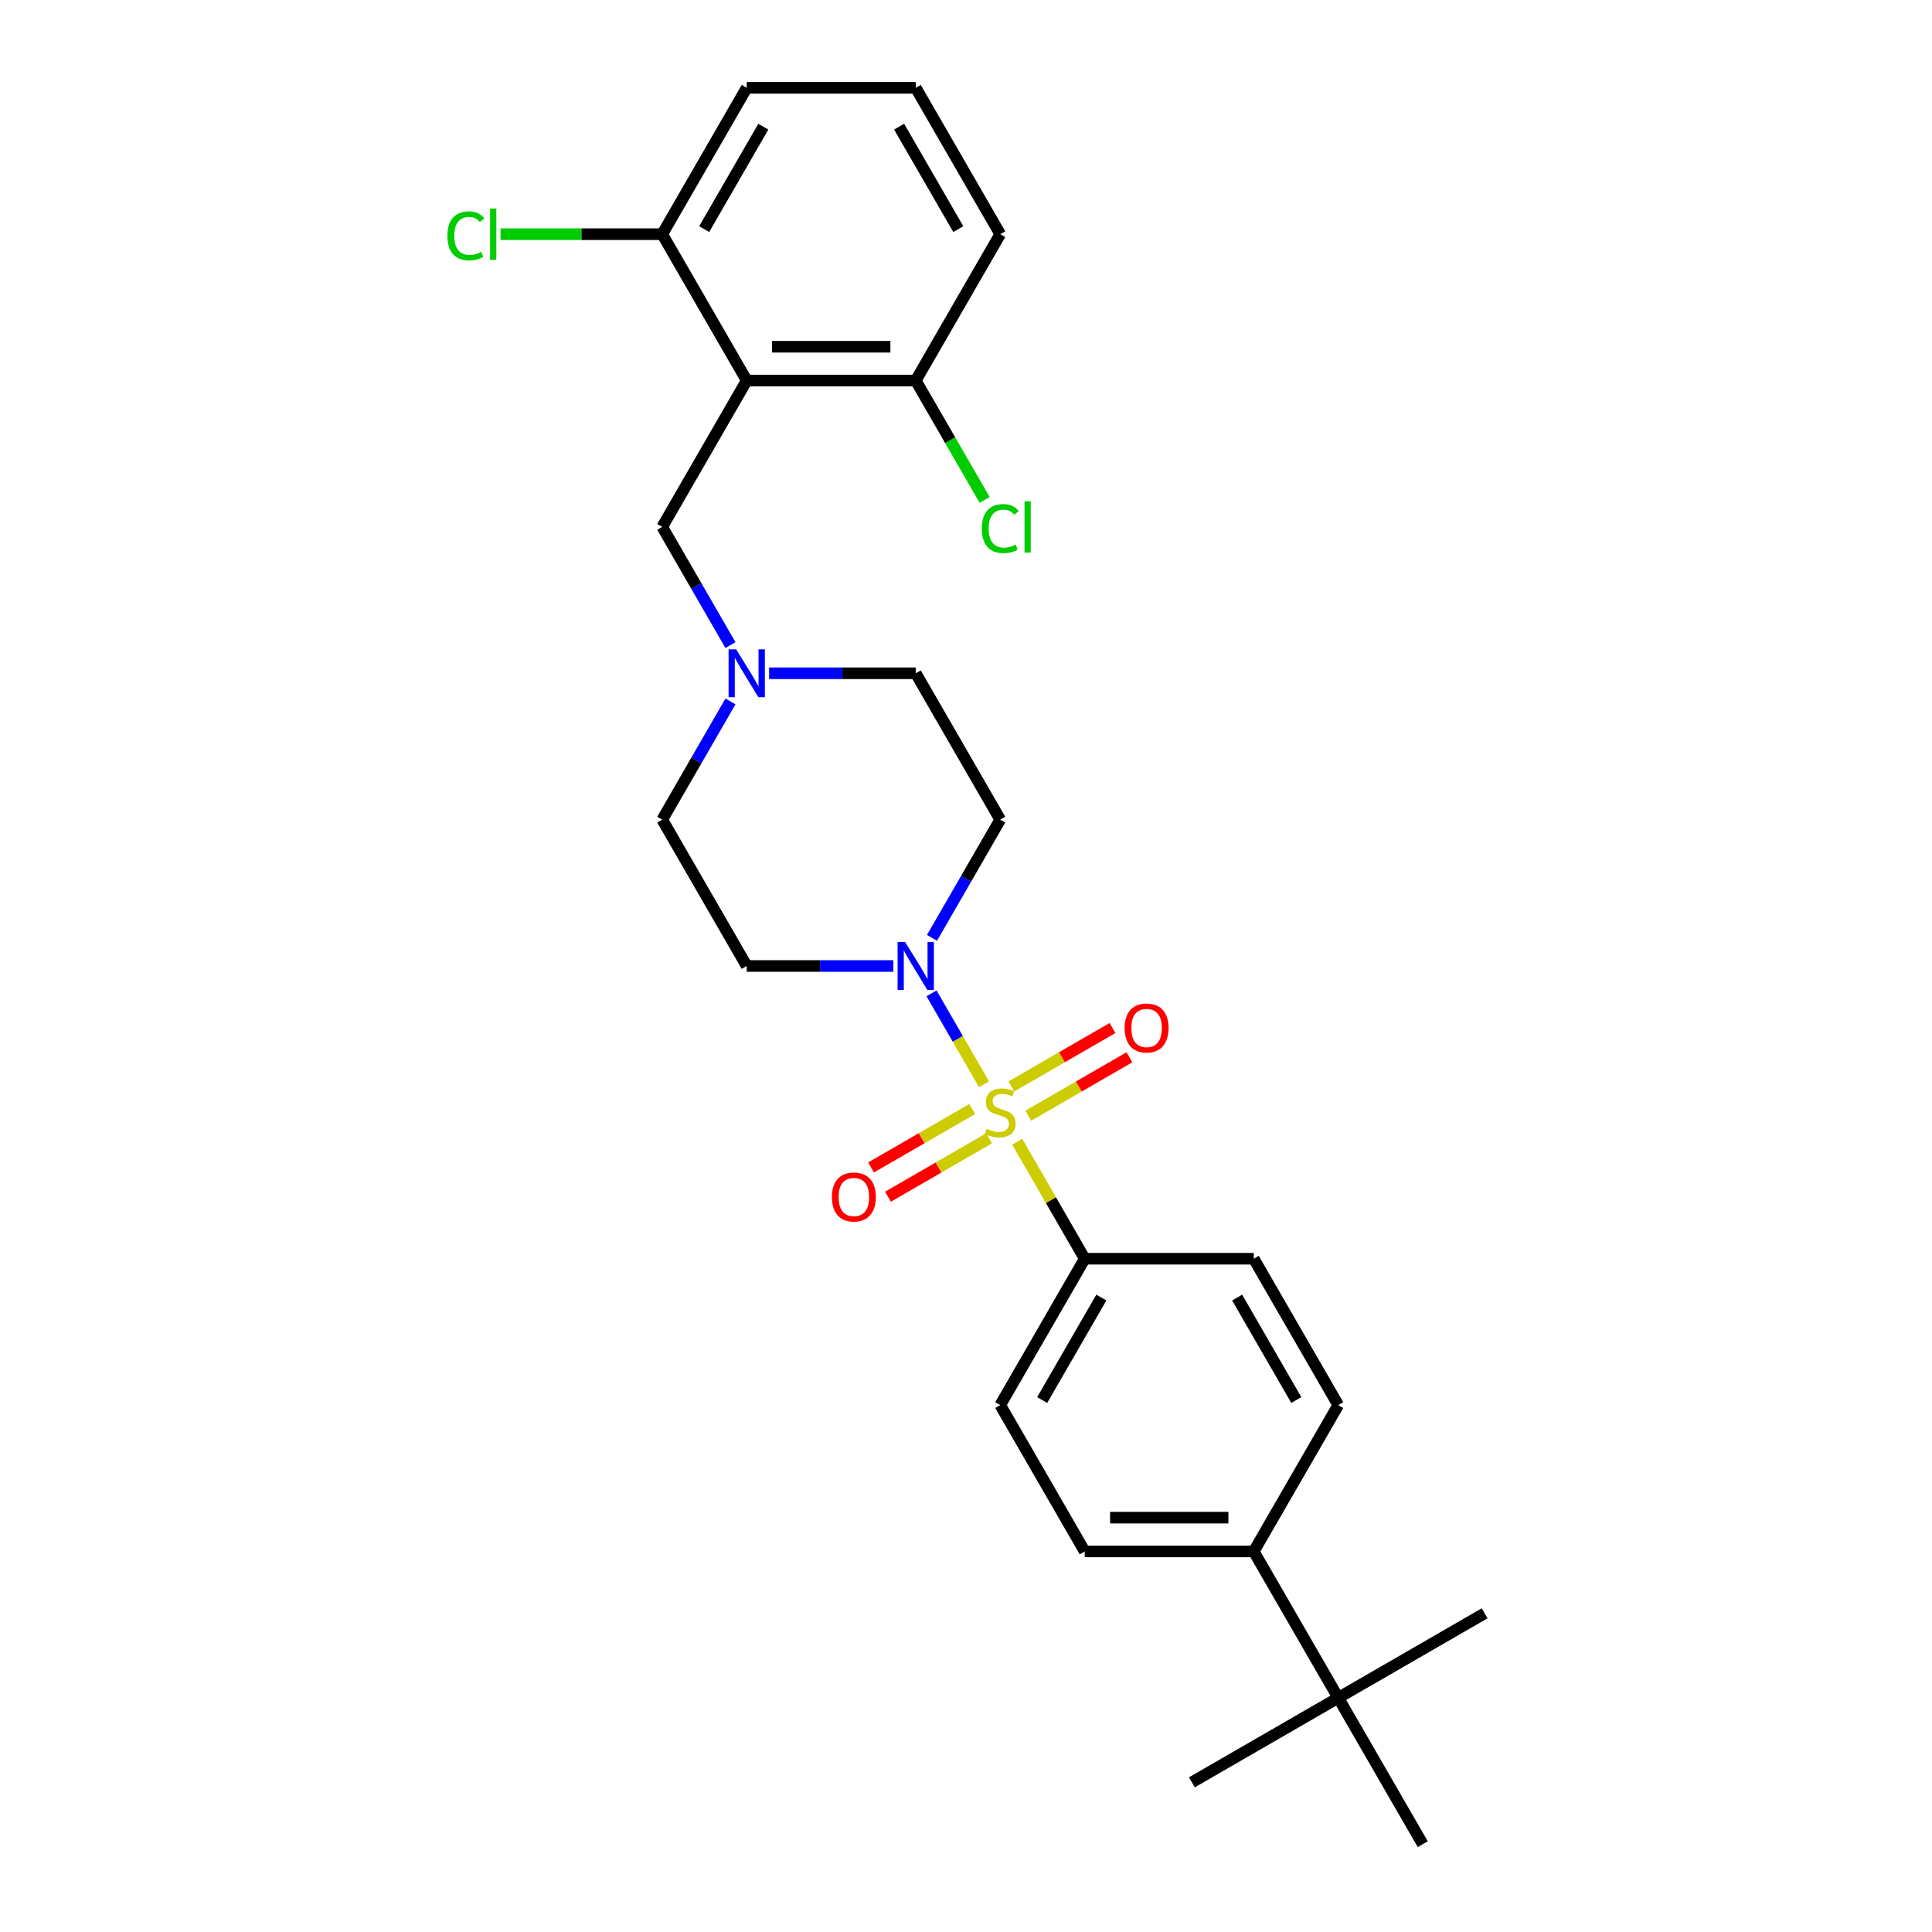 <?xml version='1.0' encoding='iso-8859-1'?>
<svg version='1.1' baseProfile='full'
              xmlns='http://www.w3.org/2000/svg'
                      xmlns:rdkit='http://www.rdkit.org/xml'
                      xmlns:xlink='http://www.w3.org/1999/xlink'
                  xml:space='preserve'
width='1000px' height='1000px' viewBox='0 0 1000 1000'>
<!-- END OF HEADER -->
<rect style='opacity:1.0;fill:#FFFFFF;stroke:none' width='1000' height='1000' x='0' y='0'> </rect>
<path class='bond-0' d='M 509.328,561.219 L 495.741,537.686' style='fill:none;fill-rule:evenodd;stroke:#CCCC00;stroke-width:6px;stroke-linecap:butt;stroke-linejoin:miter;stroke-opacity:1' />
<path class='bond-0' d='M 495.741,537.686 L 482.155,514.154' style='fill:none;fill-rule:evenodd;stroke:#0000FF;stroke-width:6px;stroke-linecap:butt;stroke-linejoin:miter;stroke-opacity:1' />
<path class='bond-2' d='M 526.5,590.961 L 543.98,621.238' style='fill:none;fill-rule:evenodd;stroke:#CCCC00;stroke-width:6px;stroke-linecap:butt;stroke-linejoin:miter;stroke-opacity:1' />
<path class='bond-2' d='M 543.98,621.238 L 561.46,651.515' style='fill:none;fill-rule:evenodd;stroke:#000000;stroke-width:6px;stroke-linecap:butt;stroke-linejoin:miter;stroke-opacity:1' />
<path class='bond-5' d='M 532.226,577.485 L 558.406,562.369' style='fill:none;fill-rule:evenodd;stroke:#CCCC00;stroke-width:6px;stroke-linecap:butt;stroke-linejoin:miter;stroke-opacity:1' />
<path class='bond-5' d='M 558.406,562.369 L 584.587,547.254' style='fill:none;fill-rule:evenodd;stroke:#FF0000;stroke-width:6px;stroke-linecap:butt;stroke-linejoin:miter;stroke-opacity:1' />
<path class='bond-5' d='M 523.478,562.333 L 549.658,547.218' style='fill:none;fill-rule:evenodd;stroke:#CCCC00;stroke-width:6px;stroke-linecap:butt;stroke-linejoin:miter;stroke-opacity:1' />
<path class='bond-5' d='M 549.658,547.218 L 575.839,532.103' style='fill:none;fill-rule:evenodd;stroke:#FF0000;stroke-width:6px;stroke-linecap:butt;stroke-linejoin:miter;stroke-opacity:1' />
<path class='bond-6' d='M 503.218,574.03 L 477.037,589.146' style='fill:none;fill-rule:evenodd;stroke:#CCCC00;stroke-width:6px;stroke-linecap:butt;stroke-linejoin:miter;stroke-opacity:1' />
<path class='bond-6' d='M 477.037,589.146 L 450.857,604.261' style='fill:none;fill-rule:evenodd;stroke:#FF0000;stroke-width:6px;stroke-linecap:butt;stroke-linejoin:miter;stroke-opacity:1' />
<path class='bond-6' d='M 511.966,589.182 L 485.785,604.297' style='fill:none;fill-rule:evenodd;stroke:#CCCC00;stroke-width:6px;stroke-linecap:butt;stroke-linejoin:miter;stroke-opacity:1' />
<path class='bond-6' d='M 485.785,604.297 L 459.605,619.413' style='fill:none;fill-rule:evenodd;stroke:#FF0000;stroke-width:6px;stroke-linecap:butt;stroke-linejoin:miter;stroke-opacity:1' />
<path class='bond-7' d='M 482.397,485.426 L 500.06,454.834' style='fill:none;fill-rule:evenodd;stroke:#0000FF;stroke-width:6px;stroke-linecap:butt;stroke-linejoin:miter;stroke-opacity:1' />
<path class='bond-7' d='M 500.06,454.834 L 517.722,424.242' style='fill:none;fill-rule:evenodd;stroke:#000000;stroke-width:6px;stroke-linecap:butt;stroke-linejoin:miter;stroke-opacity:1' />
<path class='bond-8' d='M 462.401,500 L 424.453,500' style='fill:none;fill-rule:evenodd;stroke:#0000FF;stroke-width:6px;stroke-linecap:butt;stroke-linejoin:miter;stroke-opacity:1' />
<path class='bond-8' d='M 424.453,500 L 386.506,500' style='fill:none;fill-rule:evenodd;stroke:#000000;stroke-width:6px;stroke-linecap:butt;stroke-linejoin:miter;stroke-opacity:1' />
<path class='bond-1' d='M 386.506,196.97 L 342.767,272.727' style='fill:none;fill-rule:evenodd;stroke:#000000;stroke-width:6px;stroke-linecap:butt;stroke-linejoin:miter;stroke-opacity:1' />
<path class='bond-9' d='M 386.506,196.97 L 473.983,196.97' style='fill:none;fill-rule:evenodd;stroke:#000000;stroke-width:6px;stroke-linecap:butt;stroke-linejoin:miter;stroke-opacity:1' />
<path class='bond-9' d='M 399.627,179.474 L 460.862,179.474' style='fill:none;fill-rule:evenodd;stroke:#000000;stroke-width:6px;stroke-linecap:butt;stroke-linejoin:miter;stroke-opacity:1' />
<path class='bond-10' d='M 386.506,196.97 L 342.767,121.212' style='fill:none;fill-rule:evenodd;stroke:#000000;stroke-width:6px;stroke-linecap:butt;stroke-linejoin:miter;stroke-opacity:1' />
<path class='bond-13' d='M 561.46,651.515 L 648.938,651.515' style='fill:none;fill-rule:evenodd;stroke:#000000;stroke-width:6px;stroke-linecap:butt;stroke-linejoin:miter;stroke-opacity:1' />
<path class='bond-14' d='M 561.46,651.515 L 517.722,727.273' style='fill:none;fill-rule:evenodd;stroke:#000000;stroke-width:6px;stroke-linecap:butt;stroke-linejoin:miter;stroke-opacity:1' />
<path class='bond-14' d='M 570.051,671.627 L 539.434,724.657' style='fill:none;fill-rule:evenodd;stroke:#000000;stroke-width:6px;stroke-linecap:butt;stroke-linejoin:miter;stroke-opacity:1' />
<path class='bond-3' d='M 398.088,348.485 L 436.035,348.485' style='fill:none;fill-rule:evenodd;stroke:#0000FF;stroke-width:6px;stroke-linecap:butt;stroke-linejoin:miter;stroke-opacity:1' />
<path class='bond-3' d='M 436.035,348.485 L 473.983,348.485' style='fill:none;fill-rule:evenodd;stroke:#000000;stroke-width:6px;stroke-linecap:butt;stroke-linejoin:miter;stroke-opacity:1' />
<path class='bond-4' d='M 378.092,333.911 L 360.429,303.319' style='fill:none;fill-rule:evenodd;stroke:#0000FF;stroke-width:6px;stroke-linecap:butt;stroke-linejoin:miter;stroke-opacity:1' />
<path class='bond-4' d='M 360.429,303.319 L 342.767,272.727' style='fill:none;fill-rule:evenodd;stroke:#000000;stroke-width:6px;stroke-linecap:butt;stroke-linejoin:miter;stroke-opacity:1' />
<path class='bond-27' d='M 378.092,363.059 L 360.429,393.65' style='fill:none;fill-rule:evenodd;stroke:#0000FF;stroke-width:6px;stroke-linecap:butt;stroke-linejoin:miter;stroke-opacity:1' />
<path class='bond-27' d='M 360.429,393.65 L 342.767,424.242' style='fill:none;fill-rule:evenodd;stroke:#000000;stroke-width:6px;stroke-linecap:butt;stroke-linejoin:miter;stroke-opacity:1' />
<path class='bond-17' d='M 517.722,424.242 L 473.983,348.485' style='fill:none;fill-rule:evenodd;stroke:#000000;stroke-width:6px;stroke-linecap:butt;stroke-linejoin:miter;stroke-opacity:1' />
<path class='bond-18' d='M 386.506,500 L 342.767,424.242' style='fill:none;fill-rule:evenodd;stroke:#000000;stroke-width:6px;stroke-linecap:butt;stroke-linejoin:miter;stroke-opacity:1' />
<path class='bond-20' d='M 473.983,196.97 L 491.822,227.868' style='fill:none;fill-rule:evenodd;stroke:#000000;stroke-width:6px;stroke-linecap:butt;stroke-linejoin:miter;stroke-opacity:1' />
<path class='bond-20' d='M 491.822,227.868 L 509.661,258.766' style='fill:none;fill-rule:evenodd;stroke:#00CC00;stroke-width:6px;stroke-linecap:butt;stroke-linejoin:miter;stroke-opacity:1' />
<path class='bond-22' d='M 473.983,196.97 L 517.722,121.212' style='fill:none;fill-rule:evenodd;stroke:#000000;stroke-width:6px;stroke-linecap:butt;stroke-linejoin:miter;stroke-opacity:1' />
<path class='bond-19' d='M 342.767,121.212 L 300.927,121.212' style='fill:none;fill-rule:evenodd;stroke:#000000;stroke-width:6px;stroke-linecap:butt;stroke-linejoin:miter;stroke-opacity:1' />
<path class='bond-19' d='M 300.927,121.212 L 259.086,121.212' style='fill:none;fill-rule:evenodd;stroke:#00CC00;stroke-width:6px;stroke-linecap:butt;stroke-linejoin:miter;stroke-opacity:1' />
<path class='bond-23' d='M 342.767,121.212 L 386.506,45.455' style='fill:none;fill-rule:evenodd;stroke:#000000;stroke-width:6px;stroke-linecap:butt;stroke-linejoin:miter;stroke-opacity:1' />
<path class='bond-23' d='M 364.479,118.596 L 395.097,65.566' style='fill:none;fill-rule:evenodd;stroke:#000000;stroke-width:6px;stroke-linecap:butt;stroke-linejoin:miter;stroke-opacity:1' />
<path class='bond-11' d='M 692.676,878.788 L 648.938,803.03' style='fill:none;fill-rule:evenodd;stroke:#000000;stroke-width:6px;stroke-linecap:butt;stroke-linejoin:miter;stroke-opacity:1' />
<path class='bond-24' d='M 692.676,878.788 L 616.919,922.527' style='fill:none;fill-rule:evenodd;stroke:#000000;stroke-width:6px;stroke-linecap:butt;stroke-linejoin:miter;stroke-opacity:1' />
<path class='bond-25' d='M 692.676,878.788 L 768.434,835.049' style='fill:none;fill-rule:evenodd;stroke:#000000;stroke-width:6px;stroke-linecap:butt;stroke-linejoin:miter;stroke-opacity:1' />
<path class='bond-26' d='M 692.676,878.788 L 736.415,954.545' style='fill:none;fill-rule:evenodd;stroke:#000000;stroke-width:6px;stroke-linecap:butt;stroke-linejoin:miter;stroke-opacity:1' />
<path class='bond-12' d='M 648.938,803.03 L 561.46,803.03' style='fill:none;fill-rule:evenodd;stroke:#000000;stroke-width:6px;stroke-linecap:butt;stroke-linejoin:miter;stroke-opacity:1' />
<path class='bond-12' d='M 635.816,785.535 L 574.582,785.535' style='fill:none;fill-rule:evenodd;stroke:#000000;stroke-width:6px;stroke-linecap:butt;stroke-linejoin:miter;stroke-opacity:1' />
<path class='bond-28' d='M 648.938,803.03 L 692.676,727.273' style='fill:none;fill-rule:evenodd;stroke:#000000;stroke-width:6px;stroke-linecap:butt;stroke-linejoin:miter;stroke-opacity:1' />
<path class='bond-16' d='M 648.938,651.515 L 692.676,727.273' style='fill:none;fill-rule:evenodd;stroke:#000000;stroke-width:6px;stroke-linecap:butt;stroke-linejoin:miter;stroke-opacity:1' />
<path class='bond-16' d='M 640.347,671.627 L 670.964,724.657' style='fill:none;fill-rule:evenodd;stroke:#000000;stroke-width:6px;stroke-linecap:butt;stroke-linejoin:miter;stroke-opacity:1' />
<path class='bond-15' d='M 517.722,727.273 L 561.46,803.03' style='fill:none;fill-rule:evenodd;stroke:#000000;stroke-width:6px;stroke-linecap:butt;stroke-linejoin:miter;stroke-opacity:1' />
<path class='bond-21' d='M 473.983,45.455 L 386.506,45.455' style='fill:none;fill-rule:evenodd;stroke:#000000;stroke-width:6px;stroke-linecap:butt;stroke-linejoin:miter;stroke-opacity:1' />
<path class='bond-29' d='M 473.983,45.455 L 517.722,121.212' style='fill:none;fill-rule:evenodd;stroke:#000000;stroke-width:6px;stroke-linecap:butt;stroke-linejoin:miter;stroke-opacity:1' />
<path class='bond-29' d='M 465.392,65.566 L 496.009,118.596' style='fill:none;fill-rule:evenodd;stroke:#000000;stroke-width:6px;stroke-linecap:butt;stroke-linejoin:miter;stroke-opacity:1' />
<path  class='atom-0' d='M 510.724 584.26
Q 511.004 584.365, 512.158 584.855
Q 513.313 585.345, 514.573 585.66
Q 515.867 585.94, 517.127 585.94
Q 519.471 585.94, 520.836 584.82
Q 522.201 583.666, 522.201 581.671
Q 522.201 580.306, 521.501 579.467
Q 520.836 578.627, 519.786 578.172
Q 518.737 577.717, 516.987 577.192
Q 514.783 576.527, 513.453 575.898
Q 512.158 575.268, 511.213 573.938
Q 510.304 572.608, 510.304 570.369
Q 510.304 567.255, 512.403 565.33
Q 514.538 563.406, 518.737 563.406
Q 521.606 563.406, 524.86 564.77
L 524.055 567.465
Q 521.081 566.24, 518.842 566.24
Q 516.427 566.24, 515.097 567.255
Q 513.768 568.235, 513.803 569.949
Q 513.803 571.279, 514.468 572.084
Q 515.167 572.888, 516.147 573.343
Q 517.162 573.798, 518.842 574.323
Q 521.081 575.023, 522.411 575.723
Q 523.74 576.422, 524.685 577.857
Q 525.665 579.257, 525.665 581.671
Q 525.665 585.1, 523.355 586.955
Q 521.081 588.774, 517.267 588.774
Q 515.062 588.774, 513.383 588.284
Q 511.738 587.829, 509.779 587.025
L 510.724 584.26
' fill='#CCCC00'/>
<path  class='atom-1' d='M 468.507 487.613
L 476.625 500.735
Q 477.43 502.029, 478.724 504.374
Q 480.019 506.718, 480.089 506.858
L 480.089 487.613
L 483.378 487.613
L 483.378 512.387
L 479.984 512.387
L 471.271 498.041
Q 470.257 496.361, 469.172 494.436
Q 468.122 492.512, 467.807 491.917
L 467.807 512.387
L 464.588 512.387
L 464.588 487.613
L 468.507 487.613
' fill='#0000FF'/>
<path  class='atom-4' d='M 381.03 336.098
L 389.148 349.22
Q 389.952 350.514, 391.247 352.859
Q 392.542 355.203, 392.612 355.343
L 392.612 336.098
L 395.901 336.098
L 395.901 360.872
L 392.507 360.872
L 383.794 346.525
Q 382.779 344.846, 381.695 342.921
Q 380.645 340.997, 380.33 340.402
L 380.33 360.872
L 377.111 360.872
L 377.111 336.098
L 381.03 336.098
' fill='#0000FF'/>
<path  class='atom-6' d='M 582.107 532.089
Q 582.107 526.14, 585.047 522.816
Q 587.986 519.492, 593.479 519.492
Q 598.973 519.492, 601.912 522.816
Q 604.851 526.14, 604.851 532.089
Q 604.851 538.107, 601.877 541.536
Q 598.903 544.931, 593.479 544.931
Q 588.021 544.931, 585.047 541.536
Q 582.107 538.142, 582.107 532.089
M 593.479 542.131
Q 597.258 542.131, 599.288 539.612
Q 601.352 537.058, 601.352 532.089
Q 601.352 527.225, 599.288 524.776
Q 597.258 522.291, 593.479 522.291
Q 589.7 522.291, 587.636 524.741
Q 585.606 527.19, 585.606 532.089
Q 585.606 537.093, 587.636 539.612
Q 589.7 542.131, 593.479 542.131
' fill='#FF0000'/>
<path  class='atom-7' d='M 430.592 619.566
Q 430.592 613.618, 433.531 610.294
Q 436.471 606.969, 441.964 606.969
Q 447.458 606.969, 450.397 610.294
Q 453.336 613.618, 453.336 619.566
Q 453.336 625.585, 450.362 629.014
Q 447.388 632.408, 441.964 632.408
Q 436.506 632.408, 433.531 629.014
Q 430.592 625.62, 430.592 619.566
M 441.964 629.609
Q 445.743 629.609, 447.773 627.089
Q 449.837 624.535, 449.837 619.566
Q 449.837 614.702, 447.773 612.253
Q 445.743 609.769, 441.964 609.769
Q 438.185 609.769, 436.121 612.218
Q 434.091 614.667, 434.091 619.566
Q 434.091 624.57, 436.121 627.089
Q 438.185 629.609, 441.964 629.609
' fill='#FF0000'/>
<path  class='atom-20' d='M 231.566 122.069
Q 231.566 115.911, 234.435 112.692
Q 237.34 109.438, 242.833 109.438
Q 247.942 109.438, 250.671 113.042
L 248.362 114.931
Q 246.367 112.307, 242.833 112.307
Q 239.089 112.307, 237.095 114.826
Q 235.135 117.311, 235.135 122.069
Q 235.135 126.968, 237.165 129.487
Q 239.229 132.007, 243.218 132.007
Q 245.947 132.007, 249.131 130.362
L 250.111 132.987
Q 248.817 133.826, 246.857 134.316
Q 244.898 134.806, 242.728 134.806
Q 237.34 134.806, 234.435 131.517
Q 231.566 128.228, 231.566 122.069
' fill='#00CC00'/>
<path  class='atom-20' d='M 253.68 107.933
L 256.899 107.933
L 256.899 134.491
L 253.68 134.491
L 253.68 107.933
' fill='#00CC00'/>
<path  class='atom-21' d='M 508.169 273.585
Q 508.169 267.426, 511.039 264.207
Q 513.943 260.953, 519.436 260.953
Q 524.545 260.953, 527.274 264.557
L 524.965 266.446
Q 522.97 263.822, 519.436 263.822
Q 515.692 263.822, 513.698 266.341
Q 511.738 268.826, 511.738 273.585
Q 511.738 278.483, 513.768 281.003
Q 515.832 283.522, 519.821 283.522
Q 522.551 283.522, 525.735 281.877
L 526.714 284.502
Q 525.42 285.342, 523.46 285.831
Q 521.501 286.321, 519.331 286.321
Q 513.943 286.321, 511.039 283.032
Q 508.169 279.743, 508.169 273.585
' fill='#00CC00'/>
<path  class='atom-21' d='M 530.284 259.448
L 533.503 259.448
L 533.503 286.006
L 530.284 286.006
L 530.284 259.448
' fill='#00CC00'/>
</svg>
